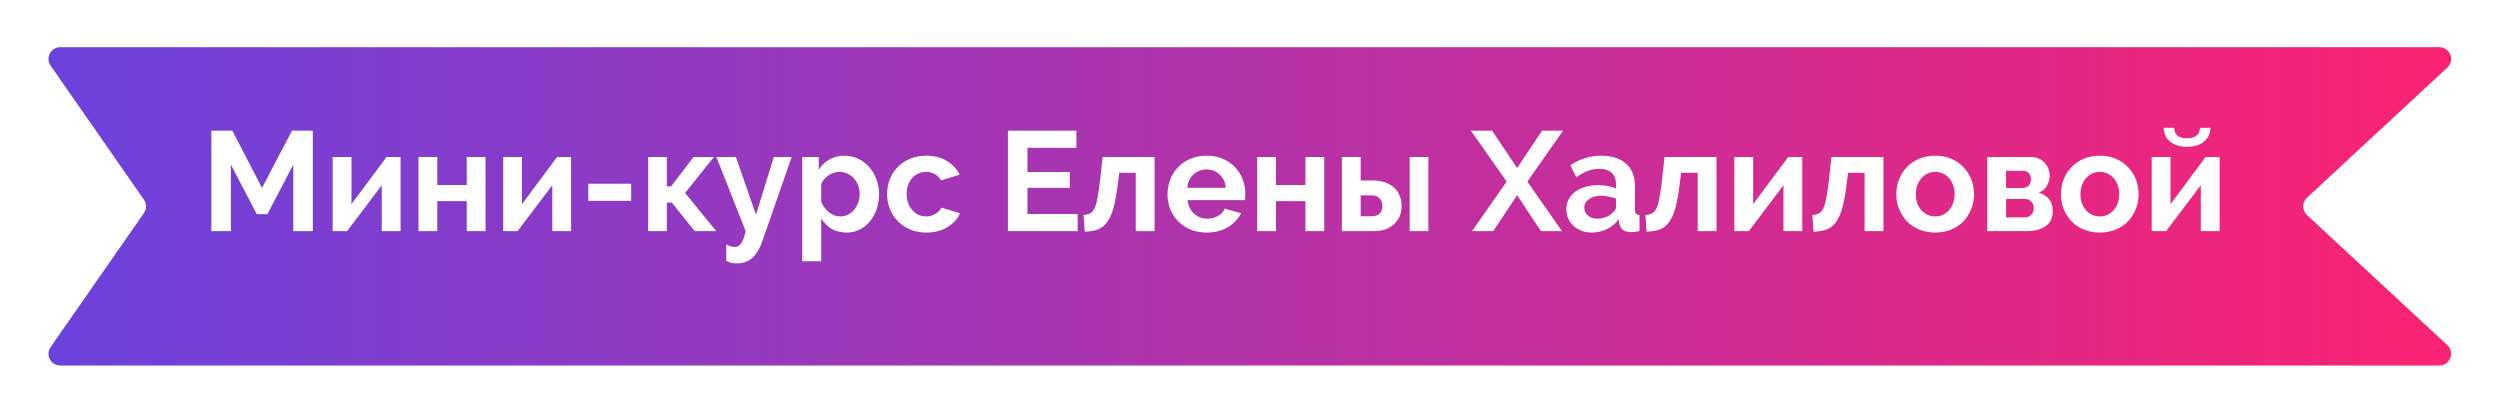 <?xml version="1.0" encoding="UTF-8"?> <svg xmlns="http://www.w3.org/2000/svg" width="1060" height="175" viewBox="0 0 1060 175" fill="none"> <g filter="url(#filter0_d)"> <path d="M21.471 17.857C19.163 14.542 21.535 10 25.574 10H1034.25C1038.8 10 1040.98 15.576 1037.65 18.667L978.14 73.833C976.006 75.812 976.006 79.188 978.14 81.167L1037.65 136.333C1040.98 139.424 1038.8 145 1034.25 145H25.574C21.535 145 19.163 140.458 21.471 137.143L61.011 80.357C62.206 78.64 62.206 76.36 61.011 74.643L21.471 17.857Z" fill="url(#paint0_linear)"></path> </g> <path d="M124.36 98V69.8L113.38 90.8H108.88L97.9 69.8V98H89.62V55.4H98.5L111.1 79.64L123.82 55.4H132.64V98H124.36ZM149.026 86.54L163.906 66.56H169.846V98H161.866V78.56L147.166 98H141.046V66.56H149.026V86.54ZM185.412 78.44H197.892V66.56H205.872V98H197.892V85.28H185.412V98H177.432V66.56H185.412V78.44ZM221.33 86.54L236.21 66.56H242.15V98H234.17V78.56L219.47 98H213.35V66.56H221.33V86.54ZM249.437 85.16V77.9H267.617V85.16H249.437ZM294.075 66.56H302.715L290.475 81.8L303.675 98H294.555L284.835 85.88H282.735V98H274.815V66.56H282.735V79.04H284.535L294.075 66.56ZM307.939 103.64C308.619 104.04 309.259 104.32 309.859 104.48C310.499 104.64 311.099 104.72 311.659 104.72C312.659 104.72 313.519 104.22 314.239 103.22C314.959 102.26 315.599 100.52 316.159 98L303.739 66.56H312.019L320.539 91.04L328.099 66.56H335.659L323.299 102.08C322.099 105.52 320.619 107.98 318.859 109.46C317.139 110.94 315.019 111.68 312.499 111.68C311.579 111.68 310.759 111.6 310.039 111.44C309.319 111.28 308.619 110.98 307.939 110.54V103.64ZM358.987 98.6C356.507 98.6 354.347 98.06 352.507 96.98C350.667 95.86 349.227 94.36 348.187 92.48V110.78H340.147V66.56H347.167V71.96C348.327 70.12 349.827 68.68 351.667 67.64C353.507 66.56 355.627 66.02 358.027 66.02C360.147 66.02 362.107 66.46 363.907 67.34C365.707 68.18 367.247 69.34 368.527 70.82C369.847 72.26 370.867 73.98 371.587 75.98C372.347 77.94 372.727 80.02 372.727 82.22C372.727 84.5 372.387 86.64 371.707 88.64C371.027 90.64 370.067 92.38 368.827 93.86C367.627 95.34 366.187 96.5 364.507 97.34C362.827 98.18 360.987 98.6 358.987 98.6ZM356.287 91.76C357.487 91.76 358.587 91.5 359.587 90.98C360.627 90.46 361.507 89.76 362.227 88.88C362.947 88 363.507 86.98 363.907 85.82C364.307 84.66 364.507 83.46 364.507 82.22C364.507 80.9 364.287 79.68 363.847 78.56C363.407 77.4 362.787 76.4 361.987 75.56C361.227 74.72 360.307 74.06 359.227 73.58C358.187 73.1 357.047 72.86 355.807 72.86C355.047 72.86 354.267 73 353.467 73.28C352.667 73.52 351.927 73.88 351.247 74.36C350.567 74.84 349.947 75.4 349.387 76.04C348.867 76.68 348.467 77.38 348.187 78.14V85.52C348.907 87.32 350.007 88.82 351.487 90.02C352.967 91.18 354.567 91.76 356.287 91.76ZM376.133 82.28C376.133 80.08 376.513 78 377.273 76.04C378.033 74.08 379.133 72.36 380.573 70.88C382.013 69.4 383.753 68.22 385.793 67.34C387.833 66.46 390.133 66.02 392.693 66.02C396.133 66.02 399.053 66.76 401.453 68.24C403.893 69.72 405.713 71.66 406.913 74.06L399.053 76.46C398.373 75.3 397.473 74.42 396.353 73.82C395.233 73.18 393.993 72.86 392.633 72.86C391.473 72.86 390.393 73.1 389.393 73.58C388.393 74.02 387.513 74.66 386.753 75.5C386.033 76.3 385.453 77.28 385.013 78.44C384.613 79.6 384.413 80.88 384.413 82.28C384.413 83.68 384.633 84.96 385.073 86.12C385.513 87.28 386.093 88.28 386.813 89.12C387.573 89.96 388.453 90.62 389.453 91.1C390.453 91.54 391.513 91.76 392.633 91.76C394.073 91.76 395.393 91.4 396.593 90.68C397.833 89.96 398.693 89.08 399.173 88.04L407.033 90.44C405.953 92.84 404.173 94.8 401.693 96.32C399.213 97.84 396.233 98.6 392.753 98.6C390.193 98.6 387.893 98.16 385.853 97.28C383.813 96.4 382.073 95.22 380.633 93.74C379.193 92.22 378.073 90.48 377.273 88.52C376.513 86.52 376.133 84.44 376.133 82.28ZM456.934 90.74V98H427.354V55.4H456.394V62.66H435.634V72.92H453.574V79.64H435.634V90.74H456.934ZM459.425 91.16C460.585 91.08 461.525 90.84 462.245 90.44C463.005 90.04 463.625 89.3 464.105 88.22C464.625 87.14 465.045 85.66 465.365 83.78C465.725 81.86 466.085 79.36 466.445 76.28L467.525 66.56H489.545V98H481.565V73.28H474.545L473.945 78.02C473.465 81.98 472.885 85.26 472.205 87.86C471.525 90.42 470.645 92.46 469.565 93.98C468.525 95.5 467.225 96.58 465.665 97.22C464.105 97.82 462.185 98.16 459.905 98.24L459.425 91.16ZM511.58 98.6C509.06 98.6 506.78 98.18 504.74 97.34C502.7 96.46 500.96 95.28 499.52 93.8C498.08 92.32 496.96 90.6 496.16 88.64C495.4 86.68 495.02 84.62 495.02 82.46C495.02 80.22 495.4 78.12 496.16 76.16C496.92 74.16 498.02 72.42 499.46 70.94C500.9 69.42 502.64 68.22 504.68 67.34C506.76 66.46 509.08 66.02 511.64 66.02C514.2 66.02 516.48 66.46 518.48 67.34C520.52 68.22 522.24 69.4 523.64 70.88C525.08 72.36 526.16 74.08 526.88 76.04C527.64 78 528.02 80.04 528.02 82.16C528.02 82.68 528 83.18 527.96 83.66C527.96 84.14 527.92 84.54 527.84 84.86H503.54C503.66 86.1 503.96 87.2 504.44 88.16C504.92 89.12 505.54 89.94 506.3 90.62C507.06 91.3 507.92 91.82 508.88 92.18C509.84 92.54 510.84 92.72 511.88 92.72C513.48 92.72 514.98 92.34 516.38 91.58C517.82 90.78 518.8 89.74 519.32 88.46L526.22 90.38C525.06 92.78 523.2 94.76 520.64 96.32C518.12 97.84 515.1 98.6 511.58 98.6ZM519.74 79.64C519.54 77.28 518.66 75.4 517.1 74C515.58 72.56 513.72 71.84 511.52 71.84C510.44 71.84 509.42 72.04 508.46 72.44C507.54 72.8 506.72 73.32 506 74C505.28 74.68 504.68 75.5 504.2 76.46C503.76 77.42 503.5 78.48 503.42 79.64H519.74ZM541.018 78.44H553.498V66.56H561.478V98H553.498V85.28H541.018V98H533.038V66.56H541.018V78.44ZM568.956 66.56H576.936V76.52H582.216C583.936 76.52 585.516 76.76 586.956 77.24C588.436 77.68 589.716 78.36 590.796 79.28C591.876 80.16 592.716 81.28 593.316 82.64C593.956 83.96 594.276 85.48 594.276 87.2C594.276 88.96 593.976 90.52 593.376 91.88C592.776 93.2 591.936 94.32 590.856 95.24C589.816 96.16 588.576 96.86 587.136 97.34C585.736 97.78 584.196 98 582.516 98H568.956V66.56ZM597.696 66.56H605.616V98H597.696V66.56ZM581.676 91.7C583.036 91.7 584.116 91.34 584.916 90.62C585.716 89.86 586.116 88.76 586.116 87.32C586.116 85.88 585.696 84.78 584.856 84.02C584.016 83.22 582.956 82.82 581.676 82.82H576.936V91.7H581.676ZM632.648 55.4L643.268 71.24L653.828 55.4H662.768L647.588 77L662.288 98H653.348L643.268 82.76L633.128 98H624.128L638.828 77L623.648 55.4H632.648ZM674.857 98.6C673.337 98.6 671.917 98.36 670.597 97.88C669.277 97.36 668.137 96.66 667.177 95.78C666.217 94.86 665.457 93.8 664.897 92.6C664.377 91.4 664.117 90.08 664.117 88.64C664.117 87.16 664.437 85.8 665.077 84.56C665.757 83.28 666.677 82.2 667.837 81.32C669.037 80.44 670.457 79.76 672.097 79.28C673.737 78.76 675.537 78.5 677.497 78.5C678.897 78.5 680.257 78.62 681.577 78.86C682.937 79.1 684.137 79.44 685.177 79.88V78.08C685.177 76 684.577 74.4 683.377 73.28C682.217 72.16 680.477 71.6 678.157 71.6C676.477 71.6 674.837 71.9 673.237 72.5C671.637 73.1 669.997 73.98 668.317 75.14L665.857 70.04C669.897 67.36 674.257 66.02 678.937 66.02C683.457 66.02 686.957 67.14 689.437 69.38C691.957 71.58 693.217 74.78 693.217 78.98V88.76C693.217 89.6 693.357 90.2 693.637 90.56C693.957 90.92 694.457 91.12 695.137 91.16V98C693.777 98.28 692.597 98.42 691.597 98.42C690.077 98.42 688.897 98.08 688.057 97.4C687.257 96.72 686.757 95.82 686.557 94.7L686.377 92.96C684.977 94.8 683.277 96.2 681.277 97.16C679.277 98.12 677.137 98.6 674.857 98.6ZM677.137 92.72C678.497 92.72 679.777 92.48 680.977 92C682.217 91.52 683.177 90.88 683.857 90.08C684.737 89.4 685.177 88.64 685.177 87.8V84.2C684.217 83.84 683.177 83.56 682.057 83.36C680.937 83.12 679.857 83 678.817 83C676.737 83 675.037 83.48 673.717 84.44C672.397 85.36 671.737 86.54 671.737 87.98C671.737 89.34 672.257 90.48 673.297 91.4C674.337 92.28 675.617 92.72 677.137 92.72ZM697.668 91.16C698.828 91.08 699.768 90.84 700.488 90.44C701.248 90.04 701.868 89.3 702.348 88.22C702.868 87.14 703.288 85.66 703.608 83.78C703.968 81.86 704.328 79.36 704.688 76.28L705.768 66.56H727.788V98H719.808V73.28H712.788L712.188 78.02C711.708 81.98 711.128 85.26 710.448 87.86C709.768 90.42 708.888 92.46 707.808 93.98C706.768 95.5 705.468 96.58 703.908 97.22C702.348 97.82 700.428 98.16 698.148 98.24L697.668 91.16ZM743.342 86.54L758.222 66.56H764.162V98H756.182V78.56L741.482 98H735.362V66.56H743.342V86.54ZM768.449 91.16C769.609 91.08 770.549 90.84 771.269 90.44C772.029 90.04 772.649 89.3 773.129 88.22C773.649 87.14 774.069 85.66 774.389 83.78C774.749 81.86 775.109 79.36 775.469 76.28L776.549 66.56H798.569V98H790.589V73.28H783.569L782.969 78.02C782.489 81.98 781.909 85.26 781.229 87.86C780.549 90.42 779.669 92.46 778.589 93.98C777.549 95.5 776.249 96.58 774.689 97.22C773.129 97.82 771.209 98.16 768.929 98.24L768.449 91.16ZM820.543 98.6C817.983 98.6 815.683 98.16 813.643 97.28C811.603 96.4 809.863 95.22 808.423 93.74C807.023 92.22 805.943 90.48 805.183 88.52C804.423 86.56 804.043 84.5 804.043 82.34C804.043 80.14 804.423 78.06 805.183 76.1C805.943 74.14 807.023 72.42 808.423 70.94C809.863 69.42 811.603 68.22 813.643 67.34C815.683 66.46 817.983 66.02 820.543 66.02C823.103 66.02 825.383 66.46 827.383 67.34C829.423 68.22 831.143 69.42 832.543 70.94C833.983 72.42 835.083 74.14 835.843 76.1C836.603 78.06 836.983 80.14 836.983 82.34C836.983 84.5 836.603 86.56 835.843 88.52C835.083 90.48 834.003 92.22 832.603 93.74C831.203 95.22 829.483 96.4 827.443 97.28C825.403 98.16 823.103 98.6 820.543 98.6ZM812.323 82.34C812.323 83.74 812.523 85.02 812.923 86.18C813.363 87.3 813.943 88.28 814.663 89.12C815.423 89.96 816.303 90.62 817.303 91.1C818.303 91.54 819.383 91.76 820.543 91.76C821.703 91.76 822.783 91.54 823.783 91.1C824.783 90.62 825.643 89.96 826.363 89.12C827.123 88.28 827.703 87.28 828.103 86.12C828.543 84.96 828.763 83.68 828.763 82.28C828.763 80.92 828.543 79.66 828.103 78.5C827.703 77.34 827.123 76.34 826.363 75.5C825.643 74.66 824.783 74.02 823.783 73.58C822.783 73.1 821.703 72.86 820.543 72.86C819.383 72.86 818.303 73.1 817.303 73.58C816.303 74.06 815.423 74.72 814.663 75.56C813.943 76.4 813.363 77.4 812.923 78.56C812.523 79.72 812.323 80.98 812.323 82.34ZM861.19 66.56C862.35 66.56 863.41 66.78 864.37 67.22C865.33 67.62 866.15 68.18 866.83 68.9C867.55 69.62 868.09 70.46 868.45 71.42C868.85 72.38 869.05 73.4 869.05 74.48C869.05 75.84 868.69 77.22 867.97 78.62C867.25 79.98 866.07 81 864.43 81.68C866.27 82.2 867.71 83.1 868.75 84.38C869.83 85.62 870.37 87.32 870.37 89.48C870.37 92.36 869.37 94.5 867.37 95.9C865.37 97.3 862.61 98 859.09 98H842.59V66.56H861.19ZM857.41 79.7C858.53 79.7 859.43 79.38 860.11 78.74C860.79 78.1 861.13 77.18 861.13 75.98C861.13 74.98 860.83 74.14 860.23 73.46C859.67 72.74 858.81 72.38 857.65 72.38H850.57V79.7H857.41ZM858.49 92.18C859.65 92.18 860.57 91.8 861.25 91.04C861.97 90.28 862.33 89.36 862.33 88.28C862.33 87.16 861.99 86.24 861.31 85.52C860.63 84.76 859.71 84.38 858.55 84.38H850.57V92.18H858.49ZM890.328 98.6C887.768 98.6 885.468 98.16 883.428 97.28C881.388 96.4 879.648 95.22 878.208 93.74C876.808 92.22 875.728 90.48 874.968 88.52C874.208 86.56 873.828 84.5 873.828 82.34C873.828 80.14 874.208 78.06 874.968 76.1C875.728 74.14 876.808 72.42 878.208 70.94C879.648 69.42 881.388 68.22 883.428 67.34C885.468 66.46 887.768 66.02 890.328 66.02C892.888 66.02 895.168 66.46 897.168 67.34C899.208 68.22 900.928 69.42 902.328 70.94C903.768 72.42 904.868 74.14 905.628 76.1C906.388 78.06 906.768 80.14 906.768 82.34C906.768 84.5 906.388 86.56 905.628 88.52C904.868 90.48 903.788 92.22 902.388 93.74C900.988 95.22 899.268 96.4 897.228 97.28C895.188 98.16 892.888 98.6 890.328 98.6ZM882.108 82.34C882.108 83.74 882.308 85.02 882.708 86.18C883.148 87.3 883.728 88.28 884.448 89.12C885.208 89.96 886.088 90.62 887.088 91.1C888.088 91.54 889.168 91.76 890.328 91.76C891.488 91.76 892.568 91.54 893.568 91.1C894.568 90.62 895.428 89.96 896.148 89.12C896.908 88.28 897.488 87.28 897.888 86.12C898.328 84.96 898.548 83.68 898.548 82.28C898.548 80.92 898.328 79.66 897.888 78.5C897.488 77.34 896.908 76.34 896.148 75.5C895.428 74.66 894.568 74.02 893.568 73.58C892.568 73.1 891.488 72.86 890.328 72.86C889.168 72.86 888.088 73.1 887.088 73.58C886.088 74.06 885.208 74.72 884.448 75.56C883.728 76.4 883.148 77.4 882.708 78.56C882.308 79.72 882.108 80.98 882.108 82.34ZM937.215 54.2C937.135 56.72 936.195 58.7 934.395 60.14C932.595 61.54 930.235 62.24 927.315 62.24C924.395 62.24 922.035 61.54 920.235 60.14C918.435 58.7 917.495 56.72 917.415 54.2H921.855C921.895 55.72 922.375 56.84 923.295 57.56C924.255 58.28 925.595 58.64 927.315 58.64C930.755 58.64 932.595 57.16 932.835 54.2H937.215ZM920.295 86.54L935.175 66.56H941.115V98H933.135V78.56L918.435 98H912.315V66.56H920.295V86.54Z" fill="white"></path> <defs> <filter id="filter0_d" x="0.565" y="0" width="1058.7" height="175" filterUnits="userSpaceOnUse" color-interpolation-filters="sRGB"> <feFlood flood-opacity="0" result="BackgroundImageFix"></feFlood> <feColorMatrix in="SourceAlpha" type="matrix" values="0 0 0 0 0 0 0 0 0 0 0 0 0 0 0 0 0 0 127 0" result="hardAlpha"></feColorMatrix> <feOffset dy="10"></feOffset> <feGaussianBlur stdDeviation="10"></feGaussianBlur> <feColorMatrix type="matrix" values="0 0 0 0 0 0 0 0 0 0 0 0 0 0 0 0 0 0 0.25 0"></feColorMatrix> <feBlend mode="normal" in2="BackgroundImageFix" result="effect1_dropShadow"></feBlend> <feBlend mode="normal" in="SourceGraphic" in2="effect1_dropShadow" result="shape"></feBlend> </filter> <linearGradient id="paint0_linear" x1="1047" y1="77.5" x2="16" y2="77.5" gradientUnits="userSpaceOnUse"> <stop stop-color="#FC2272"></stop> <stop offset="1" stop-color="#6B42DD"></stop> </linearGradient> </defs> </svg> 